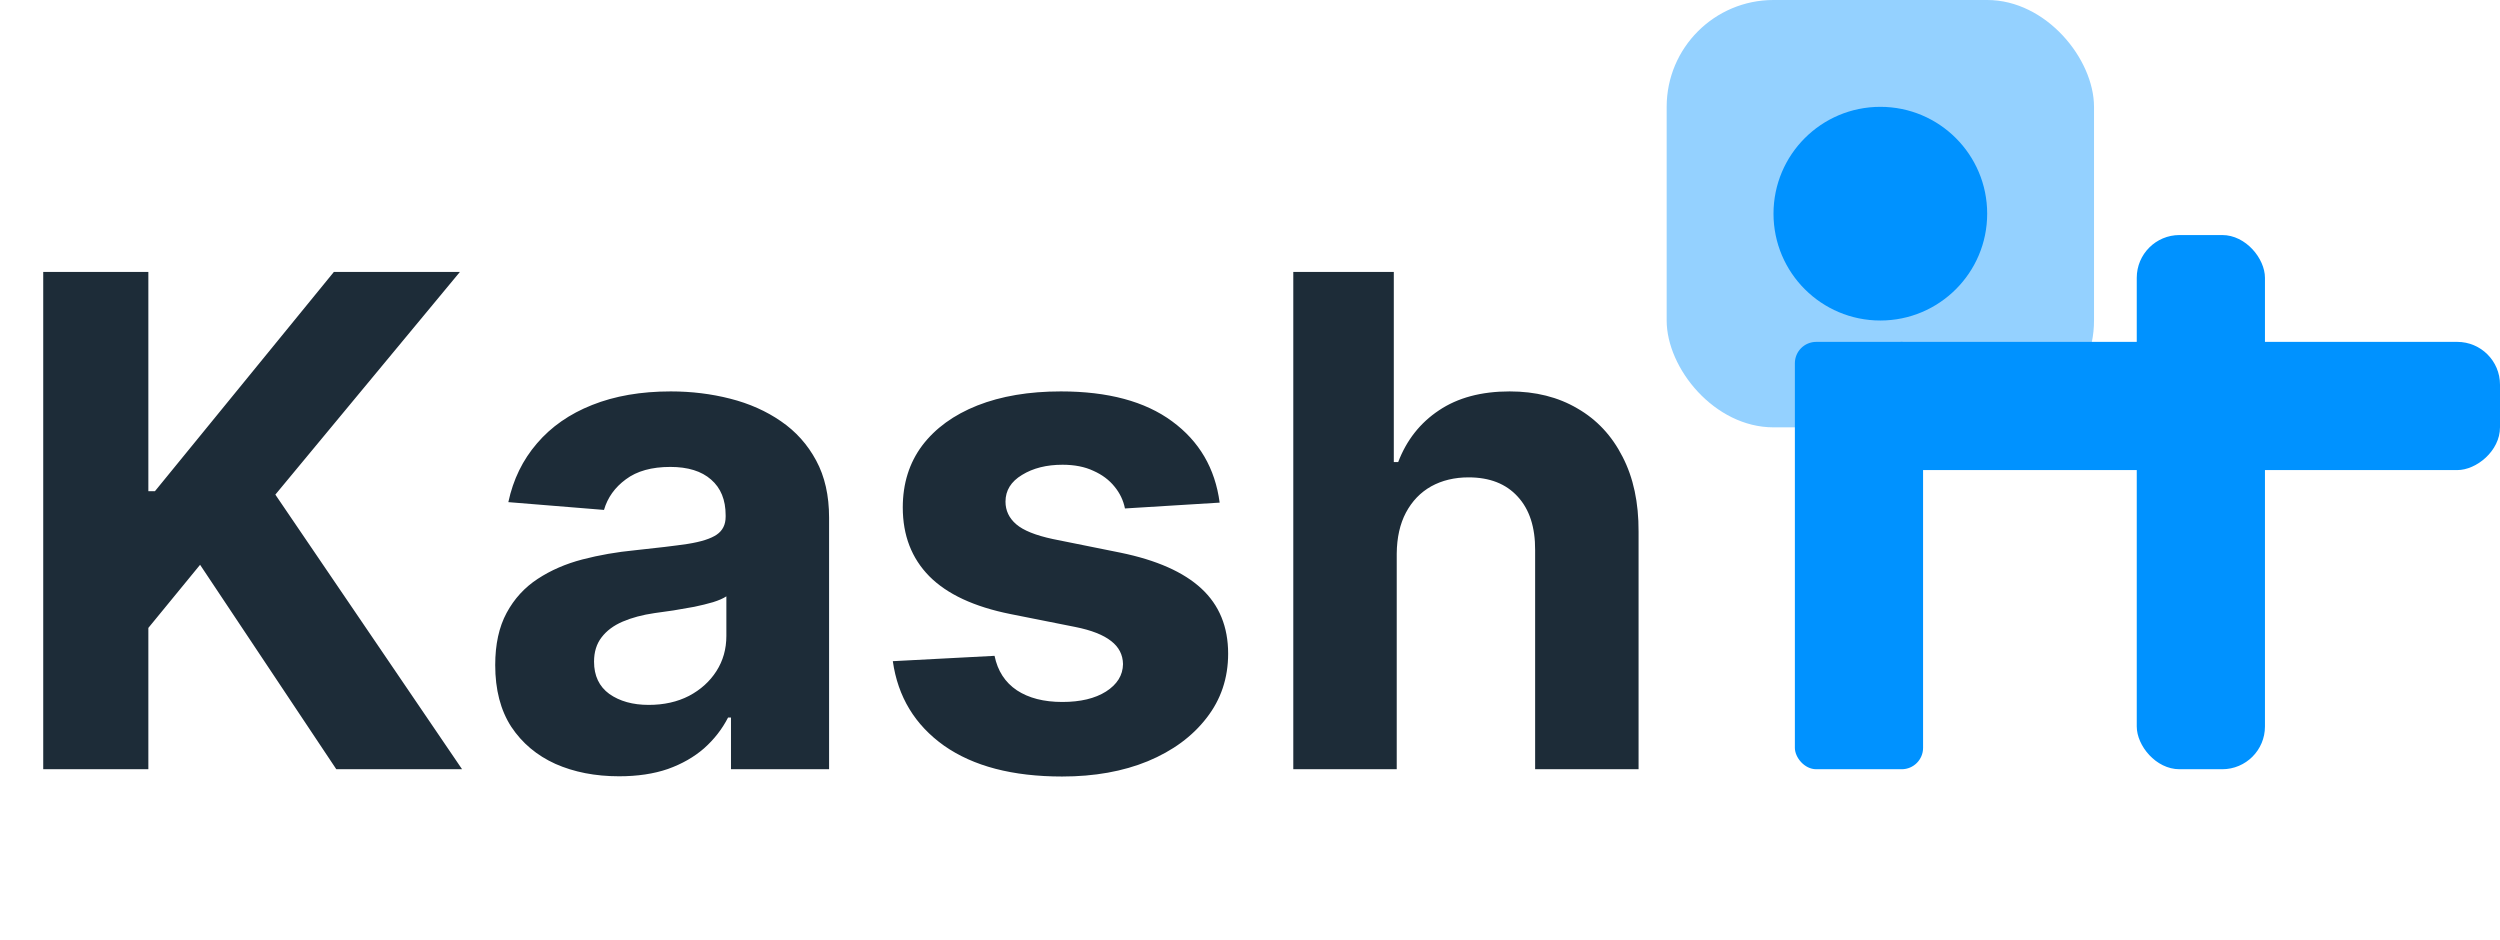 <svg width="117" height="44" viewBox="0 0 117 44" fill="none" xmlns="http://www.w3.org/2000/svg">
<path d="M2.023 36V12.727H6.943V22.989H7.25L15.625 12.727H21.523L12.886 23.148L21.625 36H15.739L9.364 26.432L6.943 29.386V36H2.023ZM28.972 36.33C27.858 36.33 26.866 36.136 25.994 35.75C25.123 35.356 24.434 34.776 23.926 34.011C23.426 33.239 23.176 32.276 23.176 31.125C23.176 30.155 23.354 29.341 23.71 28.682C24.066 28.023 24.551 27.492 25.165 27.091C25.778 26.689 26.475 26.386 27.256 26.182C28.044 25.977 28.869 25.833 29.733 25.75C30.748 25.644 31.566 25.546 32.188 25.454C32.809 25.356 33.26 25.212 33.54 25.023C33.82 24.833 33.96 24.553 33.96 24.182V24.114C33.96 23.394 33.733 22.837 33.278 22.443C32.831 22.049 32.195 21.852 31.369 21.852C30.498 21.852 29.805 22.046 29.29 22.432C28.775 22.811 28.434 23.288 28.267 23.864L23.79 23.5C24.017 22.439 24.464 21.523 25.131 20.75C25.797 19.97 26.657 19.371 27.71 18.954C28.771 18.53 29.998 18.318 31.392 18.318C32.362 18.318 33.29 18.432 34.176 18.659C35.07 18.886 35.862 19.239 36.551 19.716C37.248 20.193 37.797 20.807 38.199 21.557C38.6 22.299 38.801 23.189 38.801 24.227V36H34.21V33.58H34.074C33.794 34.125 33.419 34.606 32.949 35.023C32.479 35.432 31.915 35.754 31.256 35.989C30.597 36.216 29.835 36.33 28.972 36.33ZM30.358 32.989C31.07 32.989 31.699 32.849 32.244 32.568C32.79 32.28 33.218 31.894 33.528 31.409C33.839 30.924 33.994 30.375 33.994 29.761V27.909C33.843 28.008 33.635 28.099 33.369 28.182C33.112 28.258 32.82 28.329 32.494 28.398C32.169 28.458 31.843 28.515 31.517 28.568C31.191 28.614 30.896 28.655 30.631 28.693C30.062 28.776 29.566 28.909 29.142 29.091C28.718 29.273 28.388 29.519 28.153 29.829C27.919 30.133 27.801 30.511 27.801 30.966C27.801 31.625 28.04 32.129 28.517 32.477C29.002 32.818 29.616 32.989 30.358 32.989ZM57.08 23.523L52.648 23.796C52.572 23.417 52.409 23.076 52.159 22.773C51.909 22.462 51.58 22.216 51.17 22.034C50.769 21.845 50.288 21.75 49.727 21.75C48.977 21.75 48.345 21.909 47.83 22.227C47.314 22.538 47.057 22.954 47.057 23.477C47.057 23.894 47.224 24.246 47.557 24.534C47.89 24.822 48.462 25.053 49.273 25.227L52.432 25.864C54.129 26.212 55.394 26.773 56.227 27.546C57.061 28.318 57.477 29.333 57.477 30.591C57.477 31.735 57.14 32.739 56.466 33.602C55.799 34.466 54.883 35.14 53.716 35.625C52.557 36.102 51.22 36.341 49.705 36.341C47.394 36.341 45.553 35.86 44.182 34.898C42.818 33.928 42.019 32.61 41.784 30.943L46.545 30.693C46.689 31.398 47.038 31.936 47.591 32.307C48.144 32.67 48.852 32.852 49.716 32.852C50.564 32.852 51.246 32.689 51.761 32.364C52.284 32.03 52.549 31.602 52.557 31.079C52.549 30.64 52.364 30.28 52 30C51.636 29.712 51.076 29.492 50.318 29.341L47.295 28.739C45.591 28.398 44.322 27.807 43.489 26.966C42.663 26.125 42.25 25.053 42.25 23.75C42.25 22.629 42.553 21.663 43.159 20.852C43.773 20.042 44.633 19.417 45.739 18.977C46.852 18.538 48.155 18.318 49.648 18.318C51.852 18.318 53.587 18.784 54.852 19.716C56.125 20.648 56.867 21.917 57.08 23.523ZM65.367 25.909V36H60.526V12.727H65.23V21.625H65.435C65.829 20.595 66.465 19.788 67.344 19.204C68.222 18.614 69.325 18.318 70.651 18.318C71.863 18.318 72.919 18.583 73.821 19.114C74.73 19.636 75.435 20.39 75.935 21.375C76.442 22.352 76.692 23.523 76.685 24.886V36H71.844V25.75C71.851 24.674 71.579 23.837 71.026 23.239C70.48 22.64 69.715 22.341 68.73 22.341C68.071 22.341 67.488 22.481 66.98 22.761C66.48 23.042 66.086 23.451 65.798 23.989C65.518 24.519 65.374 25.159 65.367 25.909Z" fill="#1D2C38"/>
<rect x="78" width="20" height="20" rx="5" fill="#94D1FF"/>
<circle cx="88" cy="10" r="5" fill="#0092FF"/>
<rect x="84" y="16" width="6" height="20" rx="1" fill="#0092FF"/>
<rect x="100" y="11" width="6" height="25" rx="2" fill="#0092FF"/>
<rect x="87" y="22" width="6" height="30" rx="2" transform="rotate(-90 87 22)" fill="#0092FF"/>
</svg>
